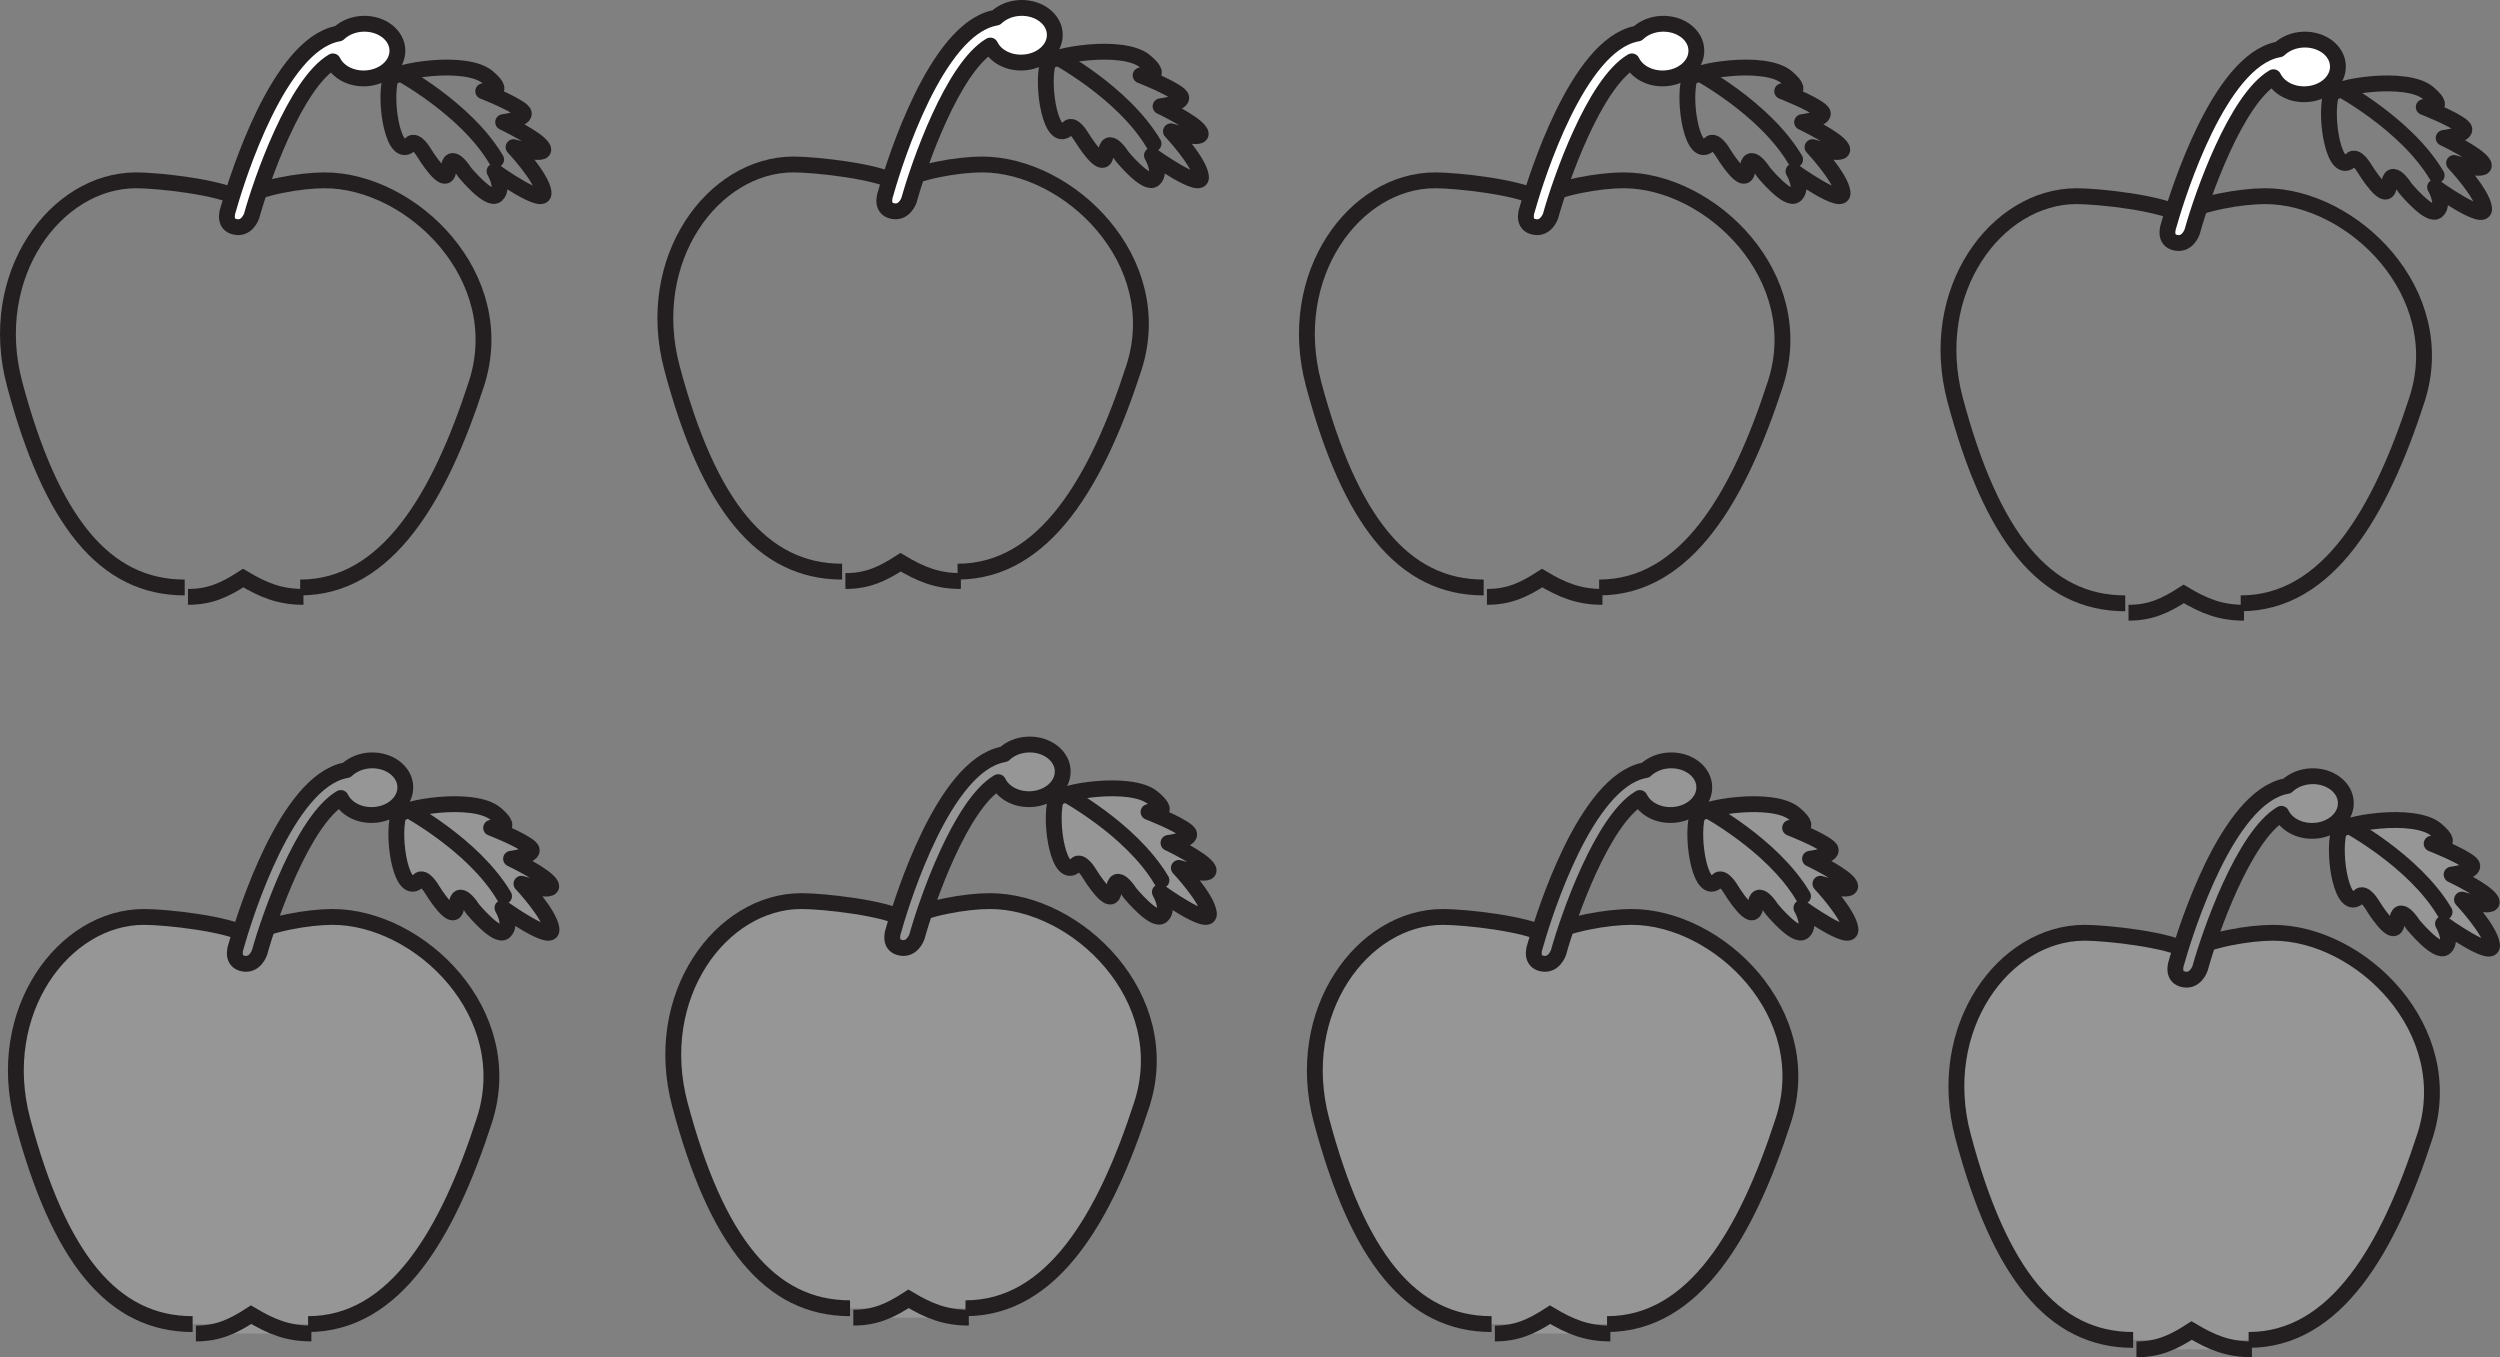 <?xml version="1.0" encoding="UTF-8"?>
<svg xmlns="http://www.w3.org/2000/svg" xmlns:xlink="http://www.w3.org/1999/xlink" width="157.818pt" height="85.679pt" viewBox="0 0 157.818 85.679" version="1.1">
<rect x="0" y="0" width="157.818" height="85.679" fill="#808080" stroke="none"/>
<defs>
<clipPath id="clip1">
  <path d="M 0 52 L 37 52 L 37 85.68 L 0 85.68 Z M 0 52 "/>
</clipPath>
<clipPath id="clip2">
  <path d="M 6 77 L 26 77 L 26 85.68 L 6 85.68 Z M 6 77 "/>
</clipPath>
<clipPath id="clip3">
  <path d="M 36 51 L 79 51 L 79 85.68 L 36 85.68 Z M 36 51 "/>
</clipPath>
<clipPath id="clip4">
  <path d="M 48 76 L 67 76 L 67 85.68 L 48 85.68 Z M 48 76 "/>
</clipPath>
<clipPath id="clip5">
  <path d="M 77 52 L 119 52 L 119 85.68 L 77 85.68 Z M 77 52 "/>
</clipPath>
<clipPath id="clip6">
  <path d="M 88 77 L 108 77 L 108 85.68 L 88 85.68 Z M 88 77 "/>
</clipPath>
<clipPath id="clip7">
  <path d="M 117 6 L 157.816 6 L 157.816 44 L 117 44 Z M 117 6 "/>
</clipPath>
<clipPath id="clip8">
  <path d="M 146 4 L 157.816 4 L 157.816 14 L 146 14 Z M 146 4 "/>
</clipPath>
<clipPath id="clip9">
  <path d="M 117 53 L 157.816 53 L 157.816 85.68 L 117 85.68 Z M 117 53 "/>
</clipPath>
<clipPath id="clip10">
  <path d="M 134 83 L 143 83 L 143 85.68 L 134 85.68 Z M 134 83 "/>
</clipPath>
<clipPath id="clip11">
  <path d="M 129 78 L 148 78 L 148 85.68 L 129 85.68 Z M 129 78 "/>
</clipPath>
<clipPath id="clip12">
  <path d="M 147 51 L 157.816 51 L 157.816 60 L 147 60 Z M 147 51 "/>
</clipPath>
<clipPath id="clip13">
  <path d="M 147 51 L 157.816 51 L 157.816 61 L 147 61 Z M 147 51 "/>
</clipPath>
</defs>
<g id="surface1">
<path style="fill:none;stroke-width:1;stroke-linecap:butt;stroke-linejoin:miter;stroke:rgb(13.73%,12.16%,12.549%);stroke-opacity:1;stroke-miterlimit:4;" d="M -0.001 -0 C 5.511 -0 8.824 5.754 11.124 12.851 C 13.316 19.605 7.042 25.703 1.538 25.703 C 0.038 25.703 -2.528 25.273 -3.805 24.515 C -4.981 25.273 -8.977 25.703 -10.356 25.703 C -15.442 25.703 -19.856 19.707 -18.028 12.851 C -15.727 4.218 -12.372 -0 -7.29 -0 " transform="matrix(1,0,0,-1,18.95,37.086)"/>
<path style="fill:none;stroke-width:1;stroke-linecap:butt;stroke-linejoin:miter;stroke:rgb(13.73%,12.16%,12.549%);stroke-opacity:1;stroke-miterlimit:4;" d="M 0 -0 C 1.383 -0 2.305 0.425 3.485 1.187 C 4.758 0.425 5.793 -0 7.29 -0 " transform="matrix(1,0,0,-1,11.867,37.679)"/>
<path style=" stroke:none;fill-rule:nonzero;fill:rgb(100%,100%,100%);fill-opacity:1;" d="M 22.93 1.5 C 22.309 1.52 21.762 1.754 21.383 2.113 C 21.117 2.16 20.848 2.242 20.586 2.363 C 17.055 4.012 14.668 12.285 14.406 13.223 C 14.406 13.223 14.078 14.066 14.73 14.289 C 15.57 14.574 15.883 13.637 15.883 13.637 C 16.52 11.344 18.648 5.277 21.016 3.875 C 21.328 4.527 22.117 4.977 23.027 4.949 C 24.195 4.918 25.117 4.117 25.086 3.164 C 25.062 2.211 24.094 1.469 22.93 1.5 "/>
<path style="fill:none;stroke-width:1;stroke-linecap:round;stroke-linejoin:round;stroke:rgb(13.73%,12.16%,12.549%);stroke-opacity:1;stroke-miterlimit:4;" d="M -0.002 0.001 C -0.623 -0.018 -1.169 -0.253 -1.548 -0.612 C -1.814 -0.659 -2.084 -0.741 -2.345 -0.866 C -5.877 -2.511 -8.263 -10.784 -8.525 -11.722 C -8.525 -11.722 -8.853 -12.565 -8.201 -12.788 C -7.361 -13.073 -7.048 -12.136 -7.048 -12.136 C -6.412 -9.843 -4.283 -3.776 -1.916 -2.374 C -1.603 -3.026 -0.814 -3.475 0.096 -3.448 C 1.264 -3.417 2.186 -2.616 2.155 -1.663 C 2.131 -0.71 1.163 0.032 -0.002 0.001 Z M -0.002 0.001 " transform="matrix(1,0,0,-1,22.931,1.501)"/>
<path style="fill:none;stroke-width:1;stroke-linecap:round;stroke-linejoin:round;stroke:rgb(13.73%,12.16%,12.549%);stroke-opacity:1;stroke-miterlimit:4;" d="M -0.001 0.001 C 0.132 0.509 4.753 1.301 6.148 0.126 C 7.542 -1.05 5.863 -0.757 5.863 -0.757 C 5.863 -0.757 7.734 -1.484 8.312 -1.984 C 8.89 -2.488 7.121 -2.71 7.121 -2.71 C 7.121 -2.71 9.335 -3.761 9.628 -4.347 C 9.929 -4.933 7.777 -4.288 7.777 -4.288 C 7.777 -4.288 9.574 -6.202 9.675 -7.152 C 9.777 -8.105 6.578 -5.812 6.578 -5.812 C 6.578 -5.812 7.195 -6.855 6.714 -7.3 C 6.238 -7.753 4.699 -5.882 4.699 -5.882 C 4.699 -5.882 3.765 -4.39 3.667 -5.702 C 3.57 -7.019 2.121 -4.632 2.121 -4.632 C 2.121 -4.632 1.609 -3.745 1.285 -4.085 C 0.23 -5.195 -0.403 -1.527 -0.001 0.001 Z M -0.001 0.001 " transform="matrix(1,0,0,-1,24.641,5.001)"/>
<path style="fill:none;stroke-width:1;stroke-linecap:round;stroke-linejoin:round;stroke:rgb(13.73%,12.16%,12.549%);stroke-opacity:1;stroke-miterlimit:4;" d="M 0 0 C 0 0 4.352 -2.293 6.297 -5.574 " transform="matrix(1,0,0,-1,25.023,4.496)"/>
<path style="fill:none;stroke-width:1;stroke-linecap:butt;stroke-linejoin:miter;stroke:rgb(13.73%,12.16%,12.549%);stroke-opacity:1;stroke-miterlimit:4;" d="M -0.001 -0 C 5.511 -0 8.824 5.754 11.124 12.851 C 13.316 19.605 7.042 25.703 1.538 25.703 C 0.038 25.703 -2.528 25.273 -3.805 24.515 C -4.981 25.273 -8.977 25.703 -10.356 25.703 C -15.442 25.703 -19.856 19.707 -18.028 12.851 C -15.727 4.218 -12.372 -0 -7.29 -0 " transform="matrix(1,0,0,-1,60.45,36.086)"/>
<path style="fill:none;stroke-width:1;stroke-linecap:butt;stroke-linejoin:miter;stroke:rgb(13.73%,12.16%,12.549%);stroke-opacity:1;stroke-miterlimit:4;" d="M 0 -0 C 1.383 -0 2.305 0.425 3.485 1.187 C 4.758 0.425 5.793 -0 7.29 -0 " transform="matrix(1,0,0,-1,53.367,36.679)"/>
<path style=" stroke:none;fill-rule:nonzero;fill:rgb(100%,100%,100%);fill-opacity:1;" d="M 64.43 0.5 C 63.809 0.52 63.262 0.754 62.883 1.113 C 62.617 1.16 62.348 1.242 62.086 1.363 C 58.555 3.012 56.168 11.285 55.906 12.223 C 55.906 12.223 55.578 13.066 56.23 13.289 C 57.07 13.574 57.383 12.637 57.383 12.637 C 58.02 10.344 60.148 4.277 62.516 2.875 C 62.828 3.527 63.617 3.977 64.527 3.949 C 65.695 3.918 66.617 3.117 66.586 2.164 C 66.562 1.211 65.594 0.469 64.43 0.5 "/>
<path style="fill:none;stroke-width:1;stroke-linecap:round;stroke-linejoin:round;stroke:rgb(13.73%,12.16%,12.549%);stroke-opacity:1;stroke-miterlimit:4;" d="M -0.002 0.001 C -0.623 -0.018 -1.169 -0.253 -1.548 -0.612 C -1.814 -0.659 -2.084 -0.741 -2.345 -0.866 C -5.877 -2.511 -8.263 -10.784 -8.525 -11.722 C -8.525 -11.722 -8.853 -12.565 -8.201 -12.788 C -7.361 -13.073 -7.048 -12.136 -7.048 -12.136 C -6.412 -9.843 -4.283 -3.776 -1.916 -2.374 C -1.603 -3.026 -0.814 -3.475 0.096 -3.448 C 1.264 -3.417 2.186 -2.616 2.155 -1.663 C 2.131 -0.71 1.163 0.032 -0.002 0.001 Z M -0.002 0.001 " transform="matrix(1,0,0,-1,64.431,0.501)"/>
<path style="fill:none;stroke-width:1;stroke-linecap:round;stroke-linejoin:round;stroke:rgb(13.73%,12.16%,12.549%);stroke-opacity:1;stroke-miterlimit:4;" d="M -0.001 0.001 C 0.132 0.509 4.753 1.301 6.148 0.126 C 7.542 -1.05 5.863 -0.757 5.863 -0.757 C 5.863 -0.757 7.734 -1.484 8.312 -1.984 C 8.89 -2.488 7.121 -2.71 7.121 -2.71 C 7.121 -2.71 9.335 -3.761 9.628 -4.347 C 9.929 -4.933 7.777 -4.288 7.777 -4.288 C 7.777 -4.288 9.574 -6.202 9.675 -7.152 C 9.777 -8.105 6.578 -5.812 6.578 -5.812 C 6.578 -5.812 7.195 -6.855 6.714 -7.3 C 6.238 -7.753 4.699 -5.882 4.699 -5.882 C 4.699 -5.882 3.765 -4.39 3.667 -5.702 C 3.57 -7.019 2.121 -4.632 2.121 -4.632 C 2.121 -4.632 1.609 -3.745 1.285 -4.085 C 0.23 -5.195 -0.403 -1.527 -0.001 0.001 Z M -0.001 0.001 " transform="matrix(1,0,0,-1,66.141,4.001)"/>
<path style="fill:none;stroke-width:1;stroke-linecap:round;stroke-linejoin:round;stroke:rgb(13.73%,12.16%,12.549%);stroke-opacity:1;stroke-miterlimit:4;" d="M 0 0 C 0 0 4.352 -2.293 6.297 -5.574 " transform="matrix(1,0,0,-1,66.523,3.496)"/>
<path style="fill:none;stroke-width:1;stroke-linecap:butt;stroke-linejoin:miter;stroke:rgb(13.73%,12.16%,12.549%);stroke-opacity:1;stroke-miterlimit:4;" d="M -0.001 -0 C 5.511 -0 8.824 5.754 11.124 12.851 C 13.316 19.605 7.042 25.703 1.538 25.703 C 0.038 25.703 -2.528 25.273 -3.805 24.515 C -4.981 25.273 -8.977 25.703 -10.356 25.703 C -15.442 25.703 -19.856 19.707 -18.028 12.851 C -15.727 4.218 -12.372 -0 -7.29 -0 " transform="matrix(1,0,0,-1,100.95,37.086)"/>
<path style="fill:none;stroke-width:1;stroke-linecap:butt;stroke-linejoin:miter;stroke:rgb(13.73%,12.16%,12.549%);stroke-opacity:1;stroke-miterlimit:4;" d="M 0 -0 C 1.383 -0 2.305 0.425 3.485 1.187 C 4.758 0.425 5.793 -0 7.29 -0 " transform="matrix(1,0,0,-1,93.867,37.679)"/>
<path style=" stroke:none;fill-rule:nonzero;fill:rgb(100%,100%,100%);fill-opacity:1;" d="M 104.93 1.5 C 104.309 1.52 103.762 1.754 103.383 2.113 C 103.117 2.16 102.848 2.242 102.586 2.363 C 99.055 4.012 96.668 12.285 96.406 13.223 C 96.406 13.223 96.078 14.066 96.73 14.289 C 97.57 14.574 97.883 13.637 97.883 13.637 C 98.52 11.344 100.648 5.277 103.016 3.875 C 103.328 4.527 104.117 4.977 105.027 4.949 C 106.195 4.918 107.117 4.117 107.086 3.164 C 107.062 2.211 106.094 1.469 104.93 1.5 "/>
<path style="fill:none;stroke-width:1;stroke-linecap:round;stroke-linejoin:round;stroke:rgb(13.73%,12.16%,12.549%);stroke-opacity:1;stroke-miterlimit:4;" d="M -0.002 0.001 C -0.623 -0.018 -1.169 -0.253 -1.548 -0.612 C -1.814 -0.659 -2.084 -0.741 -2.345 -0.866 C -5.877 -2.511 -8.263 -10.784 -8.525 -11.722 C -8.525 -11.722 -8.853 -12.565 -8.201 -12.788 C -7.361 -13.073 -7.048 -12.136 -7.048 -12.136 C -6.412 -9.843 -4.283 -3.776 -1.916 -2.374 C -1.603 -3.026 -0.814 -3.475 0.096 -3.448 C 1.264 -3.417 2.186 -2.616 2.155 -1.663 C 2.131 -0.71 1.163 0.032 -0.002 0.001 Z M -0.002 0.001 " transform="matrix(1,0,0,-1,104.931,1.501)"/>
<path style="fill:none;stroke-width:1;stroke-linecap:round;stroke-linejoin:round;stroke:rgb(13.73%,12.16%,12.549%);stroke-opacity:1;stroke-miterlimit:4;" d="M -0.001 0.001 C 0.132 0.509 4.753 1.301 6.148 0.126 C 7.542 -1.05 5.863 -0.757 5.863 -0.757 C 5.863 -0.757 7.734 -1.484 8.312 -1.984 C 8.89 -2.488 7.121 -2.71 7.121 -2.71 C 7.121 -2.71 9.335 -3.761 9.628 -4.347 C 9.929 -4.933 7.777 -4.288 7.777 -4.288 C 7.777 -4.288 9.574 -6.202 9.675 -7.152 C 9.777 -8.105 6.578 -5.812 6.578 -5.812 C 6.578 -5.812 7.195 -6.855 6.714 -7.3 C 6.238 -7.753 4.699 -5.882 4.699 -5.882 C 4.699 -5.882 3.765 -4.39 3.667 -5.702 C 3.57 -7.019 2.121 -4.632 2.121 -4.632 C 2.121 -4.632 1.609 -3.745 1.285 -4.085 C 0.23 -5.195 -0.403 -1.527 -0.001 0.001 Z M -0.001 0.001 " transform="matrix(1,0,0,-1,106.641,5.001)"/>
<path style="fill:none;stroke-width:1;stroke-linecap:round;stroke-linejoin:round;stroke:rgb(13.73%,12.16%,12.549%);stroke-opacity:1;stroke-miterlimit:4;" d="M 0 0 C 0 0 4.352 -2.293 6.297 -5.574 " transform="matrix(1,0,0,-1,107.023,4.496)"/>
<path style=" stroke:none;fill-rule:nonzero;fill:rgb(58.4%,58.737%,58.519%);fill-opacity:1;" d="M 19.449 83.586 C 24.961 83.586 28.273 77.832 30.574 70.734 C 32.766 63.98 26.492 57.883 20.988 57.883 C 19.488 57.883 16.922 58.312 15.645 59.07 C 14.469 58.312 10.473 57.883 9.094 57.883 C 4.008 57.883 -0.406 63.879 1.422 70.734 C 3.723 79.367 7.078 83.586 12.16 83.586 "/>
<g clip-path="url(#clip1)" clip-rule="nonzero">
<path style="fill:none;stroke-width:1;stroke-linecap:butt;stroke-linejoin:miter;stroke:rgb(13.73%,12.16%,12.549%);stroke-opacity:1;stroke-miterlimit:4;" d="M -0.001 -0 C 5.511 -0 8.824 5.754 11.124 12.851 C 13.316 19.605 7.042 25.703 1.538 25.703 C 0.038 25.703 -2.528 25.273 -3.805 24.515 C -4.981 25.273 -8.977 25.703 -10.356 25.703 C -15.442 25.703 -19.856 19.707 -18.028 12.851 C -15.727 4.218 -12.372 -0 -7.29 -0 " transform="matrix(1,0,0,-1,19.45,83.586)"/>
</g>
<path style=" stroke:none;fill-rule:nonzero;fill:rgb(58.4%,58.737%,58.519%);fill-opacity:1;" d="M 12.367 84.18 C 13.75 84.18 14.672 83.754 15.852 82.992 C 17.125 83.754 18.16 84.18 19.656 84.18 "/>
<g clip-path="url(#clip2)" clip-rule="nonzero">
<path style="fill:none;stroke-width:1;stroke-linecap:butt;stroke-linejoin:miter;stroke:rgb(13.73%,12.16%,12.549%);stroke-opacity:1;stroke-miterlimit:4;" d="M 0 -0 C 1.383 -0 2.305 0.425 3.485 1.187 C 4.758 0.425 5.793 -0 7.29 -0 " transform="matrix(1,0,0,-1,12.367,84.179)"/>
</g>
<path style=" stroke:none;fill-rule:nonzero;fill:rgb(58.4%,58.737%,58.519%);fill-opacity:1;" d="M 23.43 48 C 22.809 48.02 22.262 48.254 21.883 48.613 C 21.617 48.66 21.348 48.742 21.086 48.863 C 17.555 50.512 15.168 58.785 14.906 59.723 C 14.906 59.723 14.578 60.566 15.23 60.793 C 16.07 61.074 16.383 60.133 16.383 60.133 C 17.02 57.844 19.148 51.777 21.516 50.375 C 21.828 51.027 22.617 51.477 23.527 51.449 C 24.695 51.418 25.617 50.617 25.586 49.664 C 25.562 48.711 24.594 47.969 23.43 48 "/>
<path style=" stroke:none;fill-rule:nonzero;fill:rgb(58.4%,58.737%,58.519%);fill-opacity:1;" d="M 23.43 48 C 22.809 48.02 22.262 48.254 21.883 48.613 C 21.617 48.66 21.348 48.742 21.086 48.867 C 17.555 50.512 15.168 58.785 14.906 59.723 C 14.906 59.723 14.578 60.566 15.23 60.793 C 16.07 61.074 16.383 60.133 16.383 60.133 C 17.02 57.844 19.148 51.777 21.516 50.375 C 21.828 51.027 22.617 51.477 23.527 51.449 C 24.695 51.418 25.617 50.617 25.586 49.664 C 25.562 48.711 24.594 47.969 23.43 48 "/>
<path style="fill:none;stroke-width:1;stroke-linecap:round;stroke-linejoin:round;stroke:rgb(13.73%,12.16%,12.549%);stroke-opacity:1;stroke-miterlimit:4;" d="M -0.002 0.001 C -0.623 -0.018 -1.169 -0.253 -1.548 -0.612 C -1.814 -0.659 -2.084 -0.741 -2.345 -0.866 C -5.877 -2.511 -8.263 -10.784 -8.525 -11.722 C -8.525 -11.722 -8.853 -12.565 -8.201 -12.792 C -7.361 -13.073 -7.048 -12.132 -7.048 -12.132 C -6.412 -9.843 -4.283 -3.776 -1.916 -2.374 C -1.603 -3.026 -0.814 -3.475 0.096 -3.448 C 1.264 -3.417 2.186 -2.616 2.155 -1.663 C 2.131 -0.71 1.163 0.032 -0.002 0.001 Z M -0.002 0.001 " transform="matrix(1,0,0,-1,23.431,48.001)"/>
<path style=" stroke:none;fill-rule:nonzero;fill:rgb(58.4%,58.737%,58.519%);fill-opacity:1;" d="M 25.141 51.5 C 25.273 50.992 29.895 50.199 31.289 51.375 C 32.684 52.551 31.004 52.258 31.004 52.258 C 31.004 52.258 32.875 52.984 33.453 53.484 C 34.031 53.988 32.262 54.211 32.262 54.211 C 32.262 54.211 34.477 55.262 34.77 55.848 C 35.07 56.434 32.918 55.789 32.918 55.789 C 32.918 55.789 34.715 57.703 34.816 58.652 C 34.918 59.605 31.719 57.312 31.719 57.312 C 31.719 57.312 32.336 58.355 31.855 58.801 C 31.379 59.254 29.84 57.383 29.84 57.383 C 29.84 57.383 28.906 55.891 28.809 57.203 C 28.711 58.52 27.262 56.133 27.262 56.133 C 27.262 56.133 26.75 55.246 26.426 55.586 C 25.371 56.695 24.738 53.027 25.141 51.5 "/>
<path style="fill:none;stroke-width:1;stroke-linecap:round;stroke-linejoin:round;stroke:rgb(13.73%,12.16%,12.549%);stroke-opacity:1;stroke-miterlimit:4;" d="M -0.001 0.001 C 0.132 0.509 4.753 1.301 6.148 0.126 C 7.542 -1.05 5.863 -0.757 5.863 -0.757 C 5.863 -0.757 7.734 -1.484 8.312 -1.984 C 8.89 -2.488 7.121 -2.71 7.121 -2.71 C 7.121 -2.71 9.335 -3.761 9.628 -4.347 C 9.929 -4.933 7.777 -4.288 7.777 -4.288 C 7.777 -4.288 9.574 -6.202 9.675 -7.152 C 9.777 -8.105 6.578 -5.812 6.578 -5.812 C 6.578 -5.812 7.195 -6.855 6.714 -7.3 C 6.238 -7.753 4.699 -5.882 4.699 -5.882 C 4.699 -5.882 3.765 -4.39 3.667 -5.702 C 3.57 -7.019 2.121 -4.632 2.121 -4.632 C 2.121 -4.632 1.609 -3.745 1.285 -4.085 C 0.23 -5.195 -0.403 -1.527 -0.001 0.001 Z M -0.001 0.001 " transform="matrix(1,0,0,-1,25.141,51.501)"/>
<path style="fill-rule:nonzero;fill:rgb(58.4%,58.737%,58.519%);fill-opacity:1;stroke-width:1;stroke-linecap:round;stroke-linejoin:round;stroke:rgb(13.73%,12.16%,12.549%);stroke-opacity:1;stroke-miterlimit:4;" d="M 0 -0 C 0 -0 4.352 -2.293 6.297 -5.575 " transform="matrix(1,0,0,-1,25.523,50.996)"/>
<path style=" stroke:none;fill-rule:nonzero;fill:rgb(58.4%,58.737%,58.519%);fill-opacity:1;" d="M 60.949 82.586 C 66.461 82.586 69.773 76.832 72.074 69.734 C 74.266 62.98 67.992 56.883 62.488 56.883 C 60.988 56.883 58.422 57.312 57.145 58.07 C 55.969 57.312 51.973 56.883 50.594 56.883 C 45.508 56.883 41.094 62.879 42.922 69.734 C 45.223 78.367 48.578 82.586 53.66 82.586 "/>
<g clip-path="url(#clip3)" clip-rule="nonzero">
<path style="fill:none;stroke-width:1;stroke-linecap:butt;stroke-linejoin:miter;stroke:rgb(13.73%,12.16%,12.549%);stroke-opacity:1;stroke-miterlimit:4;" d="M -0.001 -0 C 5.511 -0 8.824 5.754 11.124 12.851 C 13.316 19.605 7.042 25.703 1.538 25.703 C 0.038 25.703 -2.528 25.273 -3.805 24.515 C -4.981 25.273 -8.977 25.703 -10.356 25.703 C -15.442 25.703 -19.856 19.707 -18.028 12.851 C -15.727 4.218 -12.372 -0 -7.29 -0 " transform="matrix(1,0,0,-1,60.95,82.586)"/>
</g>
<path style=" stroke:none;fill-rule:nonzero;fill:rgb(58.4%,58.737%,58.519%);fill-opacity:1;" d="M 53.867 83.18 C 55.25 83.18 56.172 82.754 57.352 81.992 C 58.625 82.754 59.66 83.18 61.156 83.18 "/>
<g clip-path="url(#clip4)" clip-rule="nonzero">
<path style="fill:none;stroke-width:1;stroke-linecap:butt;stroke-linejoin:miter;stroke:rgb(13.73%,12.16%,12.549%);stroke-opacity:1;stroke-miterlimit:4;" d="M 0 -0 C 1.383 -0 2.305 0.425 3.485 1.187 C 4.758 0.425 5.793 -0 7.29 -0 " transform="matrix(1,0,0,-1,53.867,83.179)"/>
</g>
<path style=" stroke:none;fill-rule:nonzero;fill:rgb(58.4%,58.737%,58.519%);fill-opacity:1;" d="M 64.93 47 C 64.309 47.02 63.762 47.254 63.383 47.613 C 63.117 47.66 62.848 47.742 62.586 47.863 C 59.055 49.512 56.668 57.785 56.406 58.723 C 56.406 58.723 56.078 59.566 56.73 59.793 C 57.57 60.074 57.883 59.133 57.883 59.133 C 58.52 56.844 60.648 50.777 63.016 49.375 C 63.328 50.027 64.117 50.477 65.027 50.449 C 66.195 50.418 67.117 49.617 67.086 48.664 C 67.062 47.711 66.094 46.969 64.93 47 "/>
<path style=" stroke:none;fill-rule:nonzero;fill:rgb(58.4%,58.737%,58.519%);fill-opacity:1;" d="M 64.93 47 C 64.309 47.02 63.762 47.254 63.383 47.613 C 63.117 47.66 62.848 47.742 62.586 47.867 C 59.055 49.512 56.668 57.785 56.406 58.723 C 56.406 58.723 56.078 59.566 56.73 59.793 C 57.57 60.074 57.883 59.133 57.883 59.133 C 58.52 56.844 60.648 50.777 63.016 49.375 C 63.328 50.027 64.117 50.477 65.027 50.449 C 66.195 50.418 67.117 49.617 67.086 48.664 C 67.062 47.711 66.094 46.969 64.93 47 "/>
<path style="fill:none;stroke-width:1;stroke-linecap:round;stroke-linejoin:round;stroke:rgb(13.73%,12.16%,12.549%);stroke-opacity:1;stroke-miterlimit:4;" d="M -0.002 0.001 C -0.623 -0.018 -1.169 -0.253 -1.548 -0.612 C -1.814 -0.659 -2.084 -0.741 -2.345 -0.866 C -5.877 -2.511 -8.263 -10.784 -8.525 -11.722 C -8.525 -11.722 -8.853 -12.565 -8.201 -12.792 C -7.361 -13.073 -7.048 -12.132 -7.048 -12.132 C -6.412 -9.843 -4.283 -3.776 -1.916 -2.374 C -1.603 -3.026 -0.814 -3.475 0.096 -3.448 C 1.264 -3.417 2.186 -2.616 2.155 -1.663 C 2.131 -0.71 1.163 0.032 -0.002 0.001 Z M -0.002 0.001 " transform="matrix(1,0,0,-1,64.931,47.001)"/>
<path style=" stroke:none;fill-rule:nonzero;fill:rgb(58.4%,58.737%,58.519%);fill-opacity:1;" d="M 66.641 50.5 C 66.773 49.992 71.395 49.199 72.789 50.375 C 74.184 51.551 72.504 51.258 72.504 51.258 C 72.504 51.258 74.375 51.984 74.953 52.484 C 75.531 52.988 73.762 53.211 73.762 53.211 C 73.762 53.211 75.977 54.262 76.27 54.848 C 76.57 55.434 74.418 54.789 74.418 54.789 C 74.418 54.789 76.215 56.703 76.316 57.652 C 76.418 58.605 73.219 56.312 73.219 56.312 C 73.219 56.312 73.836 57.355 73.355 57.801 C 72.879 58.254 71.34 56.383 71.34 56.383 C 71.34 56.383 70.406 54.891 70.309 56.203 C 70.211 57.52 68.762 55.133 68.762 55.133 C 68.762 55.133 68.25 54.246 67.926 54.586 C 66.871 55.695 66.238 52.027 66.641 50.5 "/>
<path style="fill:none;stroke-width:1;stroke-linecap:round;stroke-linejoin:round;stroke:rgb(13.73%,12.16%,12.549%);stroke-opacity:1;stroke-miterlimit:4;" d="M -0.001 0.001 C 0.132 0.509 4.753 1.301 6.148 0.126 C 7.542 -1.05 5.863 -0.757 5.863 -0.757 C 5.863 -0.757 7.734 -1.484 8.312 -1.984 C 8.89 -2.488 7.121 -2.71 7.121 -2.71 C 7.121 -2.71 9.335 -3.761 9.628 -4.347 C 9.929 -4.933 7.777 -4.288 7.777 -4.288 C 7.777 -4.288 9.574 -6.202 9.675 -7.152 C 9.777 -8.105 6.578 -5.812 6.578 -5.812 C 6.578 -5.812 7.195 -6.855 6.714 -7.3 C 6.238 -7.753 4.699 -5.882 4.699 -5.882 C 4.699 -5.882 3.765 -4.39 3.667 -5.702 C 3.57 -7.019 2.121 -4.632 2.121 -4.632 C 2.121 -4.632 1.609 -3.745 1.285 -4.085 C 0.23 -5.195 -0.403 -1.527 -0.001 0.001 Z M -0.001 0.001 " transform="matrix(1,0,0,-1,66.641,50.501)"/>
<path style="fill-rule:nonzero;fill:rgb(58.4%,58.737%,58.519%);fill-opacity:1;stroke-width:1;stroke-linecap:round;stroke-linejoin:round;stroke:rgb(13.73%,12.16%,12.549%);stroke-opacity:1;stroke-miterlimit:4;" d="M 0 -0 C 0 -0 4.352 -2.293 6.297 -5.575 " transform="matrix(1,0,0,-1,67.023,49.996)"/>
<path style=" stroke:none;fill-rule:nonzero;fill:rgb(58.4%,58.737%,58.519%);fill-opacity:1;" d="M 101.449 83.586 C 106.961 83.586 110.273 77.832 112.574 70.734 C 114.766 63.98 108.492 57.883 102.988 57.883 C 101.488 57.883 98.922 58.312 97.645 59.07 C 96.469 58.312 92.473 57.883 91.094 57.883 C 86.008 57.883 81.594 63.879 83.422 70.734 C 85.723 79.367 89.078 83.586 94.16 83.586 "/>
<g clip-path="url(#clip5)" clip-rule="nonzero">
<path style="fill:none;stroke-width:1;stroke-linecap:butt;stroke-linejoin:miter;stroke:rgb(13.73%,12.16%,12.549%);stroke-opacity:1;stroke-miterlimit:4;" d="M -0.001 -0 C 5.511 -0 8.824 5.754 11.124 12.851 C 13.316 19.605 7.042 25.703 1.538 25.703 C 0.038 25.703 -2.528 25.273 -3.805 24.515 C -4.981 25.273 -8.977 25.703 -10.356 25.703 C -15.442 25.703 -19.856 19.707 -18.028 12.851 C -15.727 4.218 -12.372 -0 -7.29 -0 " transform="matrix(1,0,0,-1,101.45,83.586)"/>
</g>
<path style=" stroke:none;fill-rule:nonzero;fill:rgb(58.4%,58.737%,58.519%);fill-opacity:1;" d="M 94.367 84.18 C 95.75 84.18 96.672 83.754 97.852 82.992 C 99.125 83.754 100.16 84.18 101.656 84.18 "/>
<g clip-path="url(#clip6)" clip-rule="nonzero">
<path style="fill:none;stroke-width:1;stroke-linecap:butt;stroke-linejoin:miter;stroke:rgb(13.73%,12.16%,12.549%);stroke-opacity:1;stroke-miterlimit:4;" d="M 0 -0 C 1.383 -0 2.305 0.425 3.485 1.187 C 4.758 0.425 5.793 -0 7.29 -0 " transform="matrix(1,0,0,-1,94.367,84.179)"/>
</g>
<path style=" stroke:none;fill-rule:nonzero;fill:rgb(58.4%,58.737%,58.519%);fill-opacity:1;" d="M 105.43 48 C 104.809 48.02 104.262 48.254 103.883 48.613 C 103.617 48.66 103.348 48.742 103.086 48.863 C 99.555 50.512 97.168 58.785 96.906 59.723 C 96.906 59.723 96.578 60.566 97.23 60.793 C 98.07 61.074 98.383 60.133 98.383 60.133 C 99.02 57.844 101.148 51.777 103.516 50.375 C 103.828 51.027 104.617 51.477 105.527 51.449 C 106.695 51.418 107.617 50.617 107.586 49.664 C 107.562 48.711 106.594 47.969 105.43 48 "/>
<path style=" stroke:none;fill-rule:nonzero;fill:rgb(58.4%,58.737%,58.519%);fill-opacity:1;" d="M 105.43 48 C 104.809 48.02 104.262 48.254 103.883 48.613 C 103.617 48.66 103.348 48.742 103.086 48.867 C 99.555 50.512 97.168 58.785 96.906 59.723 C 96.906 59.723 96.578 60.566 97.23 60.793 C 98.07 61.074 98.383 60.133 98.383 60.133 C 99.02 57.844 101.148 51.777 103.516 50.375 C 103.828 51.027 104.617 51.477 105.527 51.449 C 106.695 51.418 107.617 50.617 107.586 49.664 C 107.562 48.711 106.594 47.969 105.43 48 "/>
<path style="fill:none;stroke-width:1;stroke-linecap:round;stroke-linejoin:round;stroke:rgb(13.73%,12.16%,12.549%);stroke-opacity:1;stroke-miterlimit:4;" d="M -0.002 0.001 C -0.623 -0.018 -1.169 -0.253 -1.548 -0.612 C -1.814 -0.659 -2.084 -0.741 -2.345 -0.866 C -5.877 -2.511 -8.263 -10.784 -8.525 -11.722 C -8.525 -11.722 -8.853 -12.565 -8.201 -12.792 C -7.361 -13.073 -7.048 -12.132 -7.048 -12.132 C -6.412 -9.843 -4.283 -3.776 -1.916 -2.374 C -1.603 -3.026 -0.814 -3.475 0.096 -3.448 C 1.264 -3.417 2.186 -2.616 2.155 -1.663 C 2.131 -0.71 1.163 0.032 -0.002 0.001 Z M -0.002 0.001 " transform="matrix(1,0,0,-1,105.431,48.001)"/>
<path style=" stroke:none;fill-rule:nonzero;fill:rgb(58.4%,58.737%,58.519%);fill-opacity:1;" d="M 107.141 51.5 C 107.273 50.992 111.895 50.199 113.289 51.375 C 114.684 52.551 113.004 52.258 113.004 52.258 C 113.004 52.258 114.875 52.984 115.453 53.484 C 116.031 53.988 114.262 54.211 114.262 54.211 C 114.262 54.211 116.477 55.262 116.77 55.848 C 117.07 56.434 114.918 55.789 114.918 55.789 C 114.918 55.789 116.715 57.703 116.816 58.652 C 116.918 59.605 113.719 57.312 113.719 57.312 C 113.719 57.312 114.336 58.355 113.855 58.801 C 113.379 59.254 111.84 57.383 111.84 57.383 C 111.84 57.383 110.906 55.891 110.809 57.203 C 110.711 58.52 109.262 56.133 109.262 56.133 C 109.262 56.133 108.75 55.246 108.426 55.586 C 107.371 56.695 106.738 53.027 107.141 51.5 "/>
<path style="fill:none;stroke-width:1;stroke-linecap:round;stroke-linejoin:round;stroke:rgb(13.73%,12.16%,12.549%);stroke-opacity:1;stroke-miterlimit:4;" d="M -0.001 0.001 C 0.132 0.509 4.753 1.301 6.148 0.126 C 7.542 -1.05 5.863 -0.757 5.863 -0.757 C 5.863 -0.757 7.734 -1.484 8.312 -1.984 C 8.89 -2.488 7.121 -2.71 7.121 -2.71 C 7.121 -2.71 9.335 -3.761 9.628 -4.347 C 9.929 -4.933 7.777 -4.288 7.777 -4.288 C 7.777 -4.288 9.574 -6.202 9.675 -7.152 C 9.777 -8.105 6.578 -5.812 6.578 -5.812 C 6.578 -5.812 7.195 -6.855 6.714 -7.3 C 6.238 -7.753 4.699 -5.882 4.699 -5.882 C 4.699 -5.882 3.765 -4.39 3.667 -5.702 C 3.57 -7.019 2.121 -4.632 2.121 -4.632 C 2.121 -4.632 1.609 -3.745 1.285 -4.085 C 0.23 -5.195 -0.403 -1.527 -0.001 0.001 Z M -0.001 0.001 " transform="matrix(1,0,0,-1,107.141,51.501)"/>
<path style="fill-rule:nonzero;fill:rgb(58.4%,58.737%,58.519%);fill-opacity:1;stroke-width:1;stroke-linecap:round;stroke-linejoin:round;stroke:rgb(13.73%,12.16%,12.549%);stroke-opacity:1;stroke-miterlimit:4;" d="M 0 -0 C 0 -0 4.352 -2.293 6.297 -5.575 " transform="matrix(1,0,0,-1,107.523,50.996)"/>
<g clip-path="url(#clip7)" clip-rule="nonzero">
<path style="fill:none;stroke-width:1;stroke-linecap:butt;stroke-linejoin:miter;stroke:rgb(13.73%,12.16%,12.549%);stroke-opacity:1;stroke-miterlimit:4;" d="M -0.001 -0 C 5.511 -0 8.824 5.754 11.124 12.851 C 13.316 19.605 7.042 25.703 1.538 25.703 C 0.038 25.703 -2.528 25.273 -3.805 24.515 C -4.981 25.273 -8.977 25.703 -10.356 25.703 C -15.442 25.703 -19.856 19.707 -18.028 12.851 C -15.727 4.218 -12.372 -0 -7.29 -0 " transform="matrix(1,0,0,-1,141.45,38.086)"/>
</g>
<path style="fill:none;stroke-width:1;stroke-linecap:butt;stroke-linejoin:miter;stroke:rgb(13.73%,12.16%,12.549%);stroke-opacity:1;stroke-miterlimit:4;" d="M 0 -0 C 1.383 -0 2.305 0.425 3.485 1.187 C 4.758 0.425 5.793 -0 7.29 -0 " transform="matrix(1,0,0,-1,134.367,38.679)"/>
<path style=" stroke:none;fill-rule:nonzero;fill:rgb(100%,100%,100%);fill-opacity:1;" d="M 145.43 2.5 C 144.809 2.52 144.262 2.754 143.883 3.113 C 143.617 3.16 143.348 3.242 143.086 3.363 C 139.555 5.012 137.168 13.285 136.906 14.223 C 136.906 14.223 136.578 15.066 137.23 15.289 C 138.07 15.574 138.383 14.637 138.383 14.637 C 139.02 12.344 141.148 6.277 143.516 4.875 C 143.828 5.527 144.617 5.977 145.527 5.949 C 146.695 5.918 147.617 5.117 147.586 4.164 C 147.562 3.211 146.594 2.469 145.43 2.5 "/>
<path style="fill:none;stroke-width:1;stroke-linecap:round;stroke-linejoin:round;stroke:rgb(13.73%,12.16%,12.549%);stroke-opacity:1;stroke-miterlimit:4;" d="M -0.002 0.001 C -0.623 -0.018 -1.169 -0.253 -1.548 -0.612 C -1.814 -0.659 -2.084 -0.741 -2.345 -0.866 C -5.877 -2.511 -8.263 -10.784 -8.525 -11.722 C -8.525 -11.722 -8.853 -12.565 -8.201 -12.788 C -7.361 -13.073 -7.048 -12.136 -7.048 -12.136 C -6.412 -9.843 -4.283 -3.776 -1.916 -2.374 C -1.603 -3.026 -0.814 -3.475 0.096 -3.448 C 1.264 -3.417 2.186 -2.616 2.155 -1.663 C 2.131 -0.71 1.163 0.032 -0.002 0.001 Z M -0.002 0.001 " transform="matrix(1,0,0,-1,145.431,2.501)"/>
<g clip-path="url(#clip8)" clip-rule="nonzero">
<path style="fill:none;stroke-width:1;stroke-linecap:round;stroke-linejoin:round;stroke:rgb(13.73%,12.16%,12.549%);stroke-opacity:1;stroke-miterlimit:4;" d="M -0.001 0.001 C 0.132 0.509 4.753 1.301 6.148 0.126 C 7.542 -1.05 5.863 -0.757 5.863 -0.757 C 5.863 -0.757 7.734 -1.484 8.312 -1.984 C 8.89 -2.488 7.121 -2.71 7.121 -2.71 C 7.121 -2.71 9.335 -3.761 9.628 -4.347 C 9.929 -4.933 7.777 -4.288 7.777 -4.288 C 7.777 -4.288 9.574 -6.202 9.675 -7.152 C 9.777 -8.105 6.578 -5.812 6.578 -5.812 C 6.578 -5.812 7.195 -6.855 6.714 -7.3 C 6.238 -7.753 4.699 -5.882 4.699 -5.882 C 4.699 -5.882 3.765 -4.39 3.667 -5.702 C 3.57 -7.019 2.121 -4.632 2.121 -4.632 C 2.121 -4.632 1.609 -3.745 1.285 -4.085 C 0.23 -5.195 -0.403 -1.527 -0.001 0.001 Z M -0.001 0.001 " transform="matrix(1,0,0,-1,147.141,6.001)"/>
</g>
<path style="fill:none;stroke-width:1;stroke-linecap:round;stroke-linejoin:round;stroke:rgb(13.73%,12.16%,12.549%);stroke-opacity:1;stroke-miterlimit:4;" d="M 0 0 C 0 0 4.352 -2.293 6.297 -5.574 " transform="matrix(1,0,0,-1,147.523,5.496)"/>
<path style=" stroke:none;fill-rule:nonzero;fill:rgb(58.4%,58.737%,58.519%);fill-opacity:1;" d="M 141.949 84.586 C 147.461 84.586 150.773 78.832 153.074 71.734 C 155.266 64.98 148.992 58.883 143.488 58.883 C 141.988 58.883 139.422 59.312 138.145 60.07 C 136.969 59.312 132.973 58.883 131.594 58.883 C 126.508 58.883 122.094 64.879 123.922 71.734 C 126.223 80.367 129.578 84.586 134.66 84.586 "/>
<g clip-path="url(#clip9)" clip-rule="nonzero">
<path style="fill:none;stroke-width:1;stroke-linecap:butt;stroke-linejoin:miter;stroke:rgb(13.73%,12.16%,12.549%);stroke-opacity:1;stroke-miterlimit:4;" d="M -0.001 -0 C 5.511 -0 8.824 5.754 11.124 12.851 C 13.316 19.605 7.042 25.703 1.538 25.703 C 0.038 25.703 -2.528 25.273 -3.805 24.515 C -4.981 25.273 -8.977 25.703 -10.356 25.703 C -15.442 25.703 -19.856 19.707 -18.028 12.851 C -15.727 4.218 -12.372 -0 -7.29 -0 " transform="matrix(1,0,0,-1,141.95,84.586)"/>
</g>
<g clip-path="url(#clip10)" clip-rule="nonzero">
<path style=" stroke:none;fill-rule:nonzero;fill:rgb(58.4%,58.737%,58.519%);fill-opacity:1;" d="M 134.867 85.18 C 136.25 85.18 137.172 84.754 138.352 83.992 C 139.625 84.754 140.66 85.18 142.156 85.18 "/>
</g>
<g clip-path="url(#clip11)" clip-rule="nonzero">
<path style="fill:none;stroke-width:1;stroke-linecap:butt;stroke-linejoin:miter;stroke:rgb(13.73%,12.16%,12.549%);stroke-opacity:1;stroke-miterlimit:4;" d="M 0 -0 C 1.383 -0 2.305 0.425 3.485 1.187 C 4.758 0.425 5.793 -0 7.29 -0 " transform="matrix(1,0,0,-1,134.867,85.179)"/>
</g>
<path style=" stroke:none;fill-rule:nonzero;fill:rgb(58.4%,58.737%,58.519%);fill-opacity:1;" d="M 145.93 49 C 145.309 49.02 144.762 49.254 144.383 49.613 C 144.117 49.66 143.848 49.742 143.586 49.863 C 140.055 51.512 137.668 59.785 137.406 60.723 C 137.406 60.723 137.078 61.566 137.73 61.793 C 138.57 62.074 138.883 61.133 138.883 61.133 C 139.52 58.844 141.648 52.777 144.016 51.375 C 144.328 52.027 145.117 52.477 146.027 52.449 C 147.195 52.418 148.117 51.617 148.086 50.664 C 148.062 49.711 147.094 48.969 145.93 49 "/>
<path style=" stroke:none;fill-rule:nonzero;fill:rgb(58.4%,58.737%,58.519%);fill-opacity:1;" d="M 145.93 49 C 145.309 49.02 144.762 49.254 144.383 49.613 C 144.117 49.66 143.848 49.742 143.586 49.867 C 140.055 51.512 137.668 59.785 137.406 60.723 C 137.406 60.723 137.078 61.566 137.73 61.793 C 138.57 62.074 138.883 61.133 138.883 61.133 C 139.52 58.844 141.648 52.777 144.016 51.375 C 144.328 52.027 145.117 52.477 146.027 52.449 C 147.195 52.418 148.117 51.617 148.086 50.664 C 148.062 49.711 147.094 48.969 145.93 49 "/>
<path style="fill:none;stroke-width:1;stroke-linecap:round;stroke-linejoin:round;stroke:rgb(13.73%,12.16%,12.549%);stroke-opacity:1;stroke-miterlimit:4;" d="M -0.002 0.001 C -0.623 -0.018 -1.169 -0.253 -1.548 -0.612 C -1.814 -0.659 -2.084 -0.741 -2.345 -0.866 C -5.877 -2.511 -8.263 -10.784 -8.525 -11.722 C -8.525 -11.722 -8.853 -12.565 -8.201 -12.792 C -7.361 -13.073 -7.048 -12.132 -7.048 -12.132 C -6.412 -9.843 -4.283 -3.776 -1.916 -2.374 C -1.603 -3.026 -0.814 -3.475 0.096 -3.448 C 1.264 -3.417 2.186 -2.616 2.155 -1.663 C 2.131 -0.71 1.163 0.032 -0.002 0.001 Z M -0.002 0.001 " transform="matrix(1,0,0,-1,145.931,49.001)"/>
<g clip-path="url(#clip12)" clip-rule="nonzero">
<path style=" stroke:none;fill-rule:nonzero;fill:rgb(58.4%,58.737%,58.519%);fill-opacity:1;" d="M 147.641 52.5 C 147.773 51.992 152.395 51.199 153.789 52.375 C 155.184 53.551 153.504 53.258 153.504 53.258 C 153.504 53.258 155.375 53.984 155.953 54.484 C 156.531 54.988 154.762 55.211 154.762 55.211 C 154.762 55.211 156.977 56.262 157.27 56.848 C 157.57 57.434 155.418 56.789 155.418 56.789 C 155.418 56.789 157.215 58.703 157.316 59.652 C 157.418 60.605 154.219 58.312 154.219 58.312 C 154.219 58.312 154.836 59.355 154.355 59.801 C 153.879 60.254 152.34 58.383 152.34 58.383 C 152.34 58.383 151.406 56.891 151.309 58.203 C 151.211 59.52 149.762 57.133 149.762 57.133 C 149.762 57.133 149.25 56.246 148.926 56.586 C 147.871 57.695 147.238 54.027 147.641 52.5 "/>
</g>
<g clip-path="url(#clip13)" clip-rule="nonzero">
<path style="fill:none;stroke-width:1;stroke-linecap:round;stroke-linejoin:round;stroke:rgb(13.73%,12.16%,12.549%);stroke-opacity:1;stroke-miterlimit:4;" d="M -0.001 0.001 C 0.132 0.509 4.753 1.301 6.148 0.126 C 7.542 -1.05 5.863 -0.757 5.863 -0.757 C 5.863 -0.757 7.734 -1.484 8.312 -1.984 C 8.89 -2.488 7.121 -2.71 7.121 -2.71 C 7.121 -2.71 9.335 -3.761 9.628 -4.347 C 9.929 -4.933 7.777 -4.288 7.777 -4.288 C 7.777 -4.288 9.574 -6.202 9.675 -7.152 C 9.777 -8.105 6.578 -5.812 6.578 -5.812 C 6.578 -5.812 7.195 -6.855 6.714 -7.3 C 6.238 -7.753 4.699 -5.882 4.699 -5.882 C 4.699 -5.882 3.765 -4.39 3.667 -5.702 C 3.57 -7.019 2.121 -4.632 2.121 -4.632 C 2.121 -4.632 1.609 -3.745 1.285 -4.085 C 0.23 -5.195 -0.403 -1.527 -0.001 0.001 Z M -0.001 0.001 " transform="matrix(1,0,0,-1,147.641,52.501)"/>
</g>
<path style="fill-rule:nonzero;fill:rgb(58.4%,58.737%,58.519%);fill-opacity:1;stroke-width:1;stroke-linecap:round;stroke-linejoin:round;stroke:rgb(13.73%,12.16%,12.549%);stroke-opacity:1;stroke-miterlimit:4;" d="M 0 -0 C 0 -0 4.352 -2.293 6.297 -5.575 " transform="matrix(1,0,0,-1,148.023,51.996)"/>
</g>
</svg>
